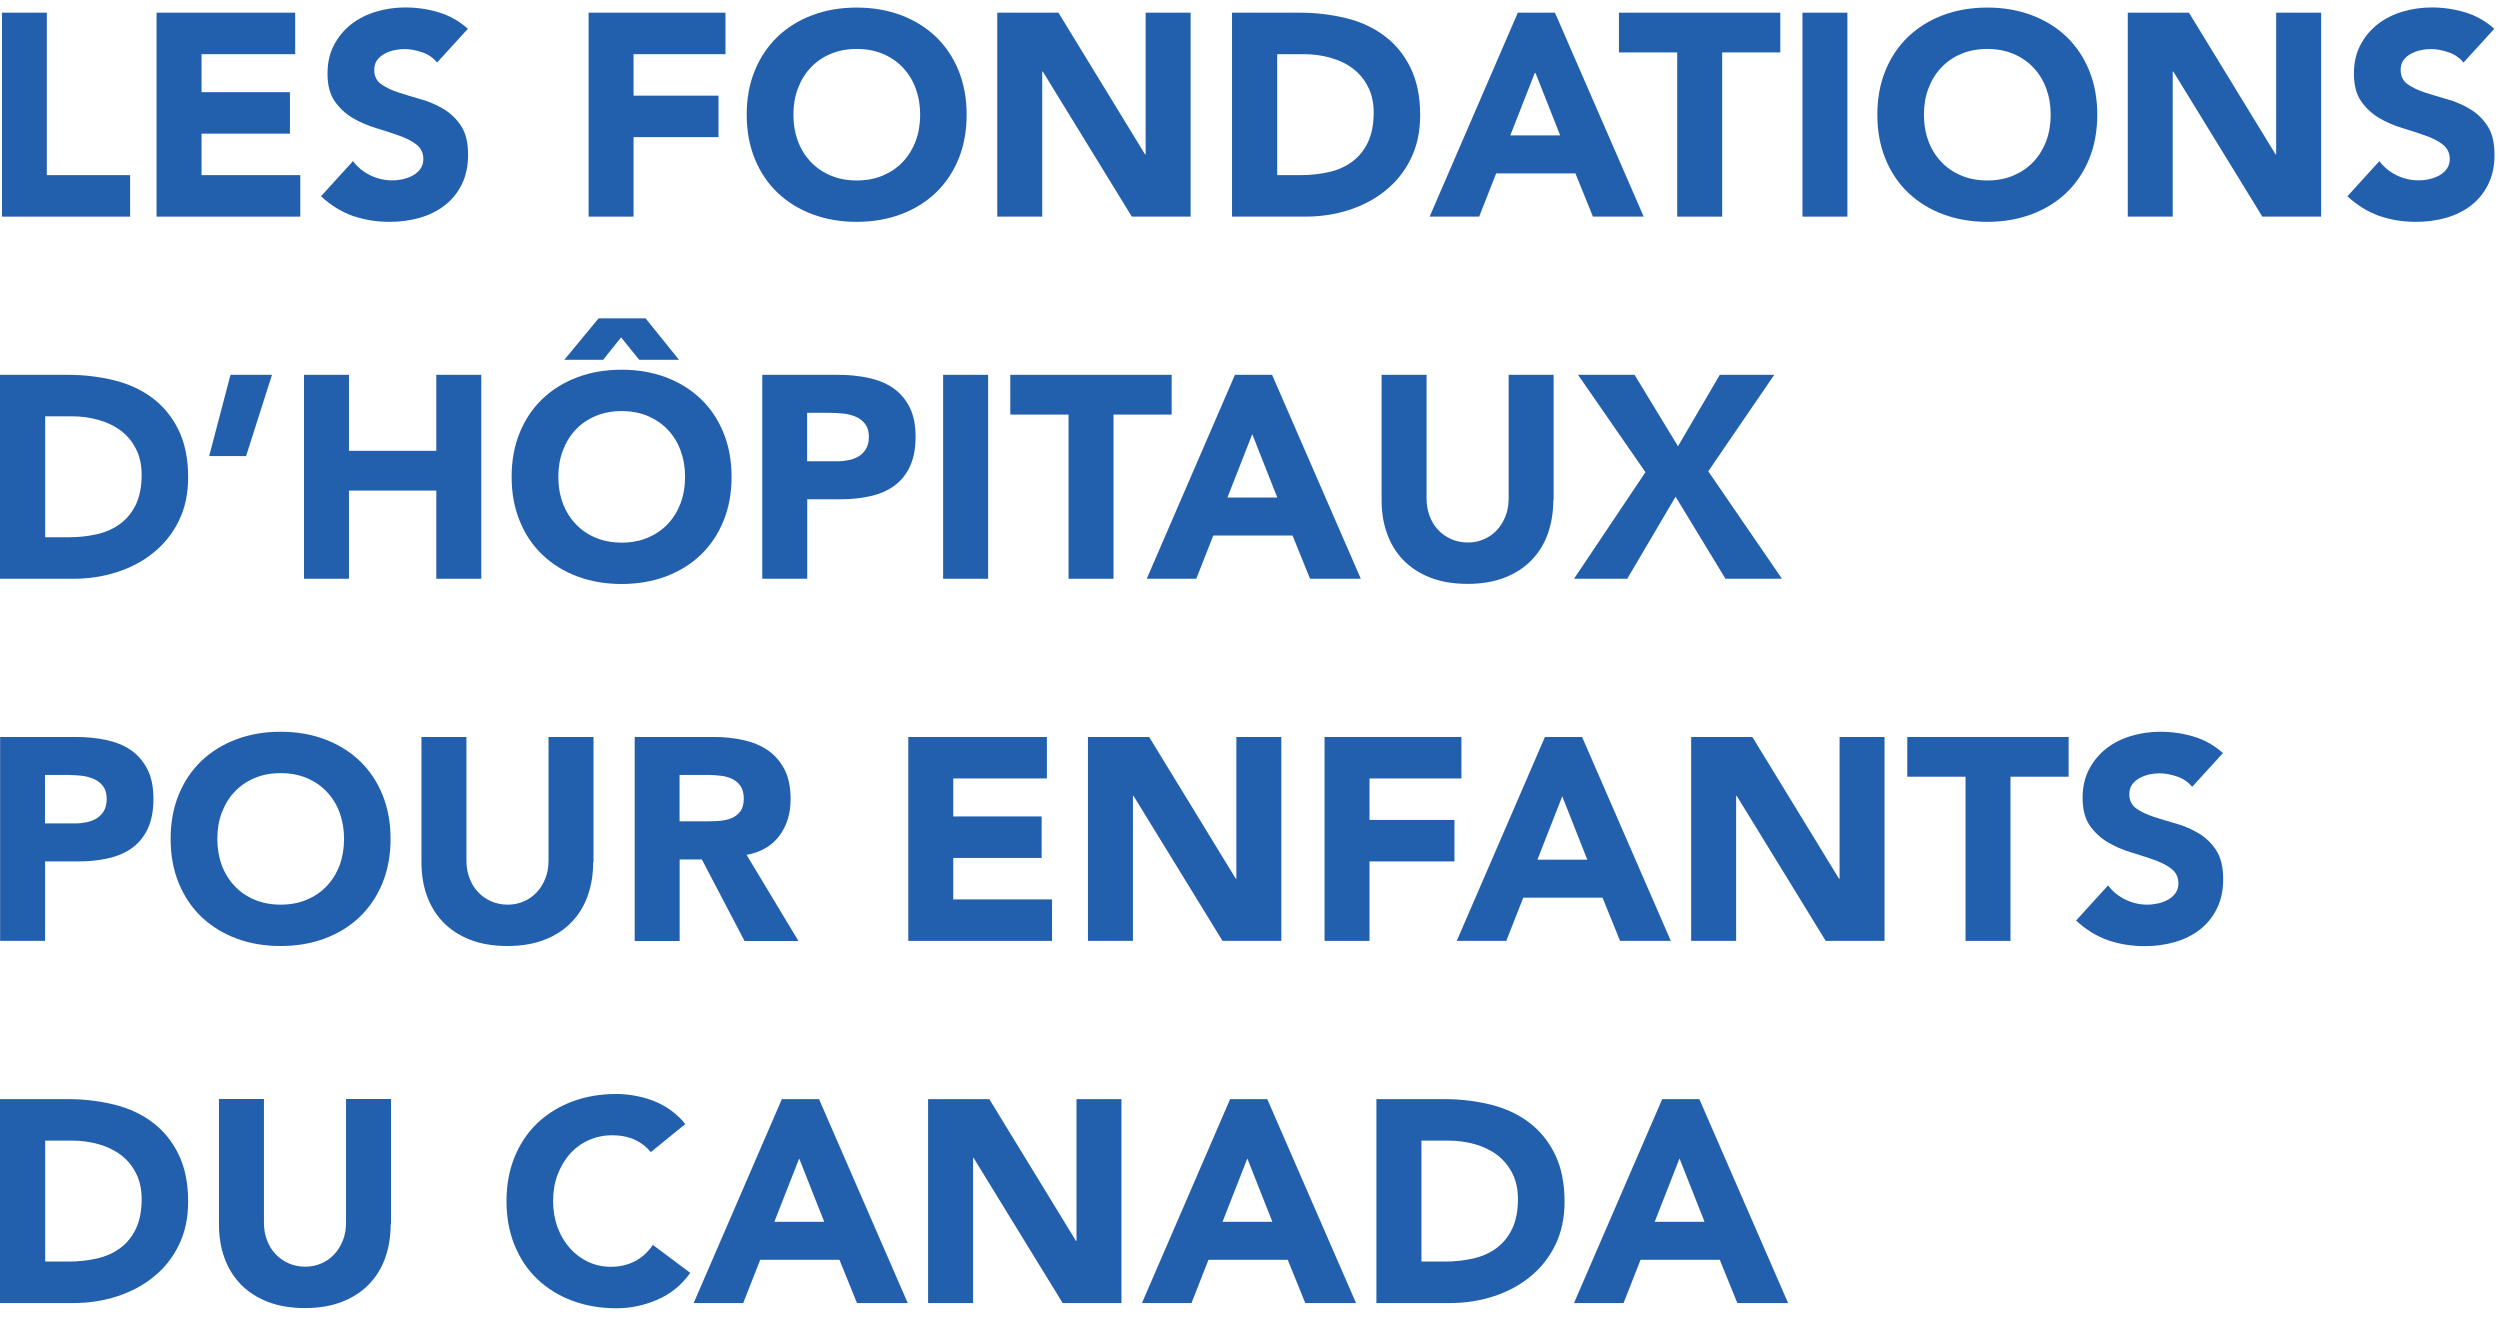 <svg width="123" height="65" viewBox="0 0 123 65" fill="none" xmlns="http://www.w3.org/2000/svg">
<path d="M0.092 0.624H2.304V8.617H6.402V10.658H0.097V0.624H0.092Z" fill="#225FAD"/>
<path d="M7.703 0.624H14.523V2.665H9.916V4.535H14.265V6.576H9.916V8.617H14.774V10.658H7.703V0.624Z" fill="#225FAD"/>
<path d="M21.503 3.078C21.327 2.853 21.08 2.681 20.775 2.574C20.47 2.467 20.175 2.414 19.902 2.414C19.741 2.414 19.575 2.43 19.404 2.467C19.232 2.505 19.072 2.564 18.922 2.644C18.771 2.724 18.648 2.831 18.552 2.96C18.455 3.094 18.413 3.255 18.413 3.442C18.413 3.742 18.525 3.978 18.75 4.139C18.975 4.299 19.264 4.439 19.607 4.551C19.95 4.663 20.325 4.776 20.721 4.888C21.118 5.001 21.488 5.162 21.836 5.371C22.178 5.58 22.468 5.858 22.693 6.206C22.918 6.555 23.03 7.026 23.03 7.61C23.03 8.194 22.923 8.654 22.72 9.072C22.511 9.49 22.232 9.833 21.878 10.106C21.525 10.379 21.113 10.583 20.646 10.717C20.18 10.851 19.688 10.915 19.168 10.915C18.514 10.915 17.909 10.813 17.352 10.62C16.795 10.422 16.275 10.101 15.793 9.656L17.368 7.926C17.593 8.231 17.882 8.462 18.225 8.628C18.568 8.794 18.927 8.874 19.297 8.874C19.473 8.874 19.655 8.853 19.843 8.81C20.025 8.767 20.191 8.703 20.341 8.617C20.486 8.531 20.604 8.424 20.695 8.29C20.786 8.156 20.829 8.001 20.829 7.824C20.829 7.524 20.711 7.283 20.48 7.106C20.25 6.929 19.961 6.785 19.607 6.662C19.254 6.538 18.879 6.415 18.471 6.292C18.064 6.169 17.689 6.003 17.336 5.794C16.988 5.585 16.698 5.312 16.463 4.974C16.232 4.637 16.114 4.187 16.114 3.63C16.114 3.072 16.221 2.617 16.436 2.21C16.65 1.803 16.934 1.465 17.288 1.187C17.641 0.914 18.048 0.71 18.514 0.571C18.98 0.431 19.457 0.367 19.945 0.367C20.512 0.367 21.059 0.448 21.589 0.608C22.12 0.769 22.596 1.037 23.02 1.417L21.503 3.078Z" fill="#225FAD"/>
<path d="M28.959 0.624H35.693V2.665H31.171V4.706H35.35V6.747H31.171V10.658H28.959V0.624Z" fill="#225FAD"/>
<path d="M36.738 5.643C36.738 4.84 36.872 4.111 37.14 3.463C37.408 2.815 37.783 2.258 38.265 1.797C38.747 1.342 39.32 0.988 39.979 0.742C40.638 0.495 41.361 0.372 42.149 0.372C42.936 0.372 43.654 0.495 44.318 0.742C44.977 0.988 45.55 1.342 46.033 1.797C46.515 2.258 46.89 2.809 47.158 3.463C47.425 4.117 47.559 4.845 47.559 5.643C47.559 6.442 47.425 7.175 47.158 7.824C46.89 8.477 46.515 9.029 46.033 9.49C45.55 9.95 44.977 10.299 44.318 10.545C43.654 10.791 42.936 10.915 42.149 10.915C41.361 10.915 40.644 10.791 39.979 10.545C39.315 10.299 38.747 9.945 38.265 9.49C37.783 9.034 37.408 8.477 37.14 7.824C36.872 7.17 36.738 6.447 36.738 5.643ZM39.036 5.643C39.036 6.115 39.111 6.549 39.256 6.94C39.401 7.331 39.615 7.674 39.888 7.963C40.161 8.252 40.488 8.477 40.874 8.638C41.254 8.799 41.683 8.879 42.154 8.879C42.626 8.879 43.054 8.799 43.434 8.638C43.815 8.477 44.147 8.252 44.42 7.963C44.693 7.674 44.902 7.336 45.052 6.94C45.197 6.549 45.272 6.115 45.272 5.643C45.272 5.172 45.197 4.749 45.052 4.352C44.908 3.956 44.693 3.613 44.42 3.324C44.147 3.034 43.815 2.809 43.434 2.649C43.049 2.488 42.626 2.408 42.154 2.408C41.683 2.408 41.254 2.488 40.874 2.649C40.488 2.809 40.161 3.034 39.888 3.324C39.615 3.613 39.406 3.956 39.256 4.352C39.106 4.749 39.036 5.177 39.036 5.643Z" fill="#225FAD"/>
<path d="M49.07 0.624H52.075L56.339 7.599H56.366V0.624H58.578V10.658H55.686L51.304 3.517H51.277V10.658H49.065V0.624H49.07Z" fill="#225FAD"/>
<path d="M60.621 0.624H63.937C64.74 0.624 65.501 0.715 66.224 0.892C66.947 1.069 67.579 1.363 68.115 1.765C68.651 2.167 69.079 2.686 69.395 3.329C69.711 3.972 69.872 4.749 69.872 5.665C69.872 6.479 69.717 7.192 69.411 7.813C69.106 8.435 68.688 8.954 68.169 9.372C67.649 9.795 67.049 10.111 66.369 10.331C65.688 10.55 64.976 10.658 64.231 10.658H60.615V0.624H60.621ZM62.833 8.617H63.979C64.488 8.617 64.965 8.563 65.404 8.461C65.844 8.36 66.224 8.183 66.545 7.942C66.867 7.701 67.119 7.385 67.306 6.993C67.488 6.602 67.585 6.12 67.585 5.552C67.585 5.06 67.494 4.631 67.306 4.272C67.124 3.908 66.872 3.608 66.561 3.372C66.251 3.136 65.881 2.96 65.463 2.842C65.04 2.724 64.601 2.665 64.14 2.665H62.838V8.617H62.833Z" fill="#225FAD"/>
<path d="M74.677 0.624H76.504L80.87 10.658H78.373L77.511 8.531H73.611L72.775 10.658H70.338L74.677 0.624ZM75.529 3.544L74.307 6.661H76.761L75.529 3.544Z" fill="#225FAD"/>
<path d="M82.513 2.579H79.652V0.624H87.591V2.579H84.731V10.658H82.518V2.579H82.513Z" fill="#225FAD"/>
<path d="M88.68 0.624H90.892V10.658H88.68V0.624Z" fill="#225FAD"/>
<path d="M92.365 5.643C92.365 4.84 92.499 4.111 92.767 3.463C93.035 2.809 93.41 2.258 93.892 1.797C94.374 1.342 94.947 0.988 95.606 0.742C96.265 0.495 96.988 0.372 97.776 0.372C98.563 0.372 99.281 0.495 99.945 0.742C100.604 0.988 101.178 1.342 101.66 1.797C102.142 2.258 102.517 2.809 102.785 3.463C103.052 4.117 103.186 4.845 103.186 5.643C103.186 6.442 103.052 7.175 102.785 7.824C102.517 8.477 102.142 9.029 101.66 9.49C101.178 9.95 100.604 10.299 99.945 10.545C99.281 10.791 98.563 10.915 97.776 10.915C96.988 10.915 96.27 10.791 95.606 10.545C94.942 10.299 94.374 9.945 93.892 9.49C93.41 9.034 93.035 8.477 92.767 7.824C92.499 7.17 92.365 6.447 92.365 5.643ZM94.658 5.643C94.658 6.115 94.733 6.549 94.878 6.94C95.022 7.331 95.237 7.674 95.51 7.963C95.783 8.252 96.11 8.477 96.496 8.638C96.876 8.799 97.304 8.879 97.776 8.879C98.247 8.879 98.676 8.799 99.056 8.638C99.436 8.477 99.769 8.252 100.042 7.963C100.315 7.674 100.524 7.336 100.674 6.94C100.819 6.549 100.894 6.115 100.894 5.643C100.894 5.172 100.819 4.749 100.674 4.352C100.529 3.956 100.315 3.613 100.042 3.324C99.769 3.034 99.436 2.809 99.056 2.649C98.67 2.488 98.247 2.408 97.776 2.408C97.304 2.408 96.876 2.488 96.496 2.649C96.11 2.809 95.783 3.034 95.51 3.324C95.237 3.613 95.028 3.956 94.878 4.352C94.728 4.749 94.658 5.177 94.658 5.643Z" fill="#225FAD"/>
<path d="M104.691 0.624H107.696L111.96 7.599H111.987V0.624H114.2V10.658H111.307L106.925 3.517H106.898V10.658H104.686V0.624H104.691Z" fill="#225FAD"/>
<path d="M121.203 3.078C121.026 2.853 120.78 2.681 120.474 2.574C120.169 2.467 119.874 2.414 119.601 2.414C119.44 2.414 119.274 2.43 119.103 2.467C118.931 2.505 118.771 2.564 118.621 2.644C118.471 2.724 118.347 2.831 118.251 2.96C118.155 3.094 118.112 3.255 118.112 3.442C118.112 3.742 118.224 3.978 118.449 4.139C118.674 4.299 118.964 4.439 119.306 4.551C119.649 4.663 120.024 4.776 120.421 4.888C120.817 5.001 121.187 5.162 121.535 5.371C121.878 5.58 122.167 5.858 122.392 6.206C122.617 6.555 122.729 7.026 122.729 7.61C122.729 8.194 122.622 8.654 122.419 9.072C122.21 9.49 121.931 9.833 121.578 10.106C121.224 10.379 120.812 10.583 120.346 10.717C119.88 10.851 119.387 10.915 118.867 10.915C118.214 10.915 117.608 10.813 117.051 10.62C116.494 10.422 115.974 10.101 115.492 9.656L117.067 7.926C117.292 8.231 117.581 8.462 117.924 8.628C118.267 8.794 118.626 8.874 118.996 8.874C119.172 8.874 119.355 8.853 119.542 8.81C119.724 8.767 119.89 8.703 120.04 8.617C120.185 8.531 120.303 8.424 120.394 8.29C120.485 8.156 120.528 8.001 120.528 7.824C120.528 7.524 120.41 7.283 120.18 7.106C119.949 6.929 119.66 6.785 119.306 6.662C118.953 6.538 118.578 6.415 118.171 6.292C117.764 6.169 117.389 6.003 117.035 5.794C116.687 5.585 116.398 5.312 116.162 4.974C115.931 4.637 115.814 4.187 115.814 3.63C115.814 3.072 115.921 2.617 116.135 2.21C116.349 1.803 116.633 1.465 116.987 1.187C117.34 0.914 117.747 0.71 118.214 0.571C118.68 0.431 119.156 0.367 119.644 0.367C120.212 0.367 120.758 0.448 121.288 0.608C121.819 0.769 122.296 1.037 122.719 1.417L121.203 3.078Z" fill="#225FAD"/>
<path d="M0.005 18.441H3.321C4.125 18.441 4.886 18.532 5.609 18.709C6.332 18.886 6.964 19.181 7.5 19.582C8.035 19.984 8.464 20.504 8.78 21.147C9.096 21.79 9.257 22.566 9.257 23.482C9.257 24.297 9.102 25.009 8.796 25.631C8.491 26.252 8.073 26.771 7.553 27.189C7.034 27.613 6.434 27.929 5.753 28.148C5.073 28.368 4.361 28.475 3.616 28.475H0V18.441H0.005ZM2.218 26.434H3.364C3.873 26.434 4.35 26.381 4.789 26.279C5.228 26.177 5.609 26 5.93 25.759C6.252 25.518 6.503 25.202 6.691 24.811C6.873 24.42 6.969 23.938 6.969 23.37C6.969 22.877 6.878 22.448 6.691 22.09C6.509 21.725 6.257 21.425 5.946 21.189C5.636 20.954 5.266 20.777 4.848 20.659C4.425 20.541 3.986 20.482 3.525 20.482H2.223V26.434H2.218Z" fill="#225FAD"/>
<path d="M12.107 22.438H10.291L11.341 18.441H13.382L12.107 22.438Z" fill="#225FAD"/>
<path d="M14.957 18.441H17.169V22.181H21.466V18.441H23.678V28.475H21.466V24.136H17.169V28.475H14.957V18.441Z" fill="#225FAD"/>
<path d="M25.172 23.461C25.172 22.657 25.306 21.929 25.574 21.281C25.841 20.627 26.216 20.075 26.699 19.615C27.181 19.159 27.754 18.806 28.413 18.559C29.072 18.313 29.795 18.19 30.582 18.19C31.37 18.19 32.088 18.313 32.752 18.559C33.411 18.806 33.984 19.159 34.466 19.615C34.948 20.075 35.323 20.627 35.591 21.281C35.859 21.934 35.993 22.663 35.993 23.461C35.993 24.259 35.859 24.993 35.591 25.641C35.323 26.295 34.948 26.846 34.466 27.307C33.984 27.768 33.411 28.116 32.752 28.363C32.088 28.609 31.37 28.732 30.582 28.732C29.795 28.732 29.077 28.609 28.413 28.363C27.749 28.116 27.181 27.763 26.699 27.307C26.216 26.852 25.841 26.295 25.574 25.641C25.306 24.988 25.172 24.265 25.172 23.461ZM27.47 23.461C27.47 23.932 27.545 24.366 27.69 24.757C27.834 25.148 28.049 25.491 28.322 25.78C28.595 26.07 28.922 26.295 29.308 26.456C29.688 26.616 30.116 26.697 30.588 26.697C31.059 26.697 31.488 26.616 31.868 26.456C32.248 26.295 32.581 26.07 32.854 25.78C33.127 25.491 33.336 25.154 33.486 24.757C33.631 24.366 33.706 23.932 33.706 23.461C33.706 22.989 33.631 22.566 33.486 22.17C33.341 21.773 33.127 21.431 32.854 21.141C32.581 20.852 32.248 20.627 31.868 20.466C31.482 20.306 31.059 20.225 30.588 20.225C30.116 20.225 29.688 20.306 29.308 20.466C28.922 20.627 28.595 20.852 28.322 21.141C28.049 21.431 27.84 21.773 27.69 22.17C27.54 22.566 27.47 22.995 27.47 23.461ZM31.45 17.702L30.556 16.599L29.677 17.702H27.765L29.452 15.661H31.761L33.406 17.702H31.45Z" fill="#225FAD"/>
<path d="M37.504 18.441H41.232C41.752 18.441 42.245 18.49 42.706 18.586C43.166 18.683 43.573 18.843 43.916 19.073C44.259 19.304 44.532 19.615 44.741 20.011C44.945 20.402 45.047 20.895 45.047 21.489C45.047 22.084 44.95 22.566 44.763 22.963C44.575 23.359 44.313 23.675 43.986 23.911C43.654 24.147 43.263 24.313 42.807 24.415C42.352 24.516 41.864 24.564 41.334 24.564H39.716V28.475H37.504V18.441ZM39.716 22.695H41.19C41.388 22.695 41.581 22.673 41.763 22.636C41.945 22.598 42.111 22.534 42.261 22.443C42.406 22.352 42.523 22.229 42.614 22.073C42.706 21.918 42.748 21.72 42.748 21.484C42.748 21.227 42.69 21.023 42.572 20.868C42.454 20.713 42.304 20.59 42.116 20.509C41.929 20.429 41.725 20.37 41.5 20.349C41.275 20.327 41.056 20.311 40.847 20.311H39.711V22.695H39.716Z" fill="#225FAD"/>
<path d="M46.402 18.441H48.615V28.475H46.402V18.441Z" fill="#225FAD"/>
<path d="M52.568 20.397H49.707V18.441H57.646V20.397H54.785V28.475H52.573V20.397H52.568Z" fill="#225FAD"/>
<path d="M60.759 18.441H62.586L66.952 28.475H64.455L63.593 26.348H59.693L58.857 28.475H56.42L60.759 18.441ZM61.611 21.361L60.389 24.479H62.843L61.611 21.361Z" fill="#225FAD"/>
<path d="M76.423 24.607C76.423 25.202 76.332 25.748 76.155 26.252C75.978 26.756 75.71 27.189 75.356 27.554C75.003 27.923 74.558 28.213 74.033 28.416C73.503 28.625 72.892 28.727 72.207 28.727C71.521 28.727 70.894 28.625 70.364 28.416C69.834 28.207 69.394 27.918 69.041 27.554C68.687 27.184 68.419 26.75 68.243 26.252C68.06 25.748 67.975 25.202 67.975 24.607V18.441H70.187V24.522C70.187 24.832 70.235 25.122 70.337 25.384C70.433 25.647 70.573 25.877 70.755 26.07C70.932 26.263 71.151 26.413 71.398 26.525C71.65 26.632 71.917 26.691 72.212 26.691C72.507 26.691 72.775 26.638 73.021 26.525C73.267 26.418 73.476 26.268 73.658 26.07C73.835 25.877 73.974 25.647 74.076 25.384C74.178 25.122 74.226 24.832 74.226 24.522V18.441H76.439V24.607H76.423Z" fill="#225FAD"/>
<path d="M80.956 23.231L77.64 18.441H80.42L82.557 21.956L84.614 18.441H87.293L84.047 23.188L87.673 28.475H84.893L82.439 24.436L80.061 28.475H77.441L80.956 23.231Z" fill="#225FAD"/>
<path d="M0.006 36.259H3.734C4.254 36.259 4.747 36.307 5.208 36.403C5.668 36.5 6.075 36.661 6.418 36.891C6.761 37.121 7.034 37.432 7.243 37.828C7.447 38.219 7.549 38.712 7.549 39.307C7.549 39.901 7.452 40.384 7.265 40.78C7.077 41.176 6.815 41.493 6.488 41.728C6.156 41.964 5.765 42.13 5.309 42.232C4.854 42.334 4.366 42.382 3.836 42.382H2.218V46.292H0.006V36.259ZM2.218 40.512H3.691C3.89 40.512 4.083 40.491 4.265 40.453C4.447 40.416 4.613 40.352 4.763 40.261C4.908 40.169 5.025 40.046 5.116 39.891C5.207 39.736 5.25 39.537 5.25 39.302C5.25 39.044 5.191 38.841 5.074 38.685C4.956 38.53 4.806 38.407 4.618 38.327C4.431 38.246 4.227 38.187 4.002 38.166C3.777 38.144 3.558 38.128 3.349 38.128H2.213V40.512H2.218Z" fill="#225FAD"/>
<path d="M8.395 41.273C8.395 40.47 8.528 39.741 8.796 39.093C9.064 38.439 9.439 37.888 9.921 37.427C10.403 36.972 10.977 36.618 11.636 36.372C12.294 36.125 13.018 36.002 13.805 36.002C14.593 36.002 15.31 36.125 15.975 36.372C16.634 36.618 17.207 36.972 17.689 37.427C18.171 37.888 18.546 38.439 18.814 39.093C19.082 39.746 19.216 40.475 19.216 41.273C19.216 42.071 19.082 42.805 18.814 43.453C18.546 44.107 18.171 44.659 17.689 45.12C17.207 45.58 16.634 45.928 15.975 46.175C15.31 46.421 14.593 46.544 13.805 46.544C13.018 46.544 12.3 46.421 11.636 46.175C10.971 45.928 10.403 45.575 9.921 45.12C9.439 44.664 9.064 44.107 8.796 43.453C8.528 42.8 8.395 42.077 8.395 41.273ZM10.693 41.273C10.693 41.745 10.768 42.179 10.912 42.57C11.057 42.961 11.271 43.303 11.544 43.593C11.818 43.882 12.144 44.107 12.53 44.268C12.911 44.428 13.339 44.509 13.81 44.509C14.282 44.509 14.71 44.428 15.091 44.268C15.471 44.107 15.803 43.882 16.076 43.593C16.35 43.303 16.559 42.966 16.709 42.57C16.853 42.179 16.928 41.745 16.928 41.273C16.928 40.802 16.853 40.379 16.709 39.982C16.564 39.586 16.35 39.243 16.076 38.954C15.803 38.664 15.471 38.439 15.091 38.279C14.705 38.118 14.282 38.038 13.81 38.038C13.339 38.038 12.911 38.118 12.53 38.279C12.144 38.439 11.818 38.664 11.544 38.954C11.271 39.243 11.062 39.586 10.912 39.982C10.762 40.379 10.693 40.807 10.693 41.273Z" fill="#225FAD"/>
<path d="M29.184 42.425C29.184 43.019 29.093 43.566 28.916 44.069C28.74 44.573 28.472 45.007 28.118 45.371C27.765 45.741 27.32 46.03 26.795 46.233C26.265 46.442 25.654 46.544 24.968 46.544C24.283 46.544 23.656 46.442 23.125 46.233C22.595 46.025 22.156 45.735 21.802 45.371C21.449 45.001 21.181 44.568 21.004 44.069C20.822 43.566 20.736 43.019 20.736 42.425V36.259H22.949V42.339C22.949 42.65 22.997 42.939 23.099 43.202C23.195 43.464 23.334 43.694 23.517 43.887C23.693 44.08 23.913 44.23 24.16 44.343C24.411 44.45 24.679 44.509 24.974 44.509C25.268 44.509 25.536 44.455 25.783 44.343C26.029 44.235 26.238 44.085 26.42 43.887C26.597 43.694 26.736 43.464 26.838 43.202C26.94 42.939 26.988 42.65 26.988 42.339V36.259H29.2V42.425H29.184Z" fill="#225FAD"/>
<path d="M31.227 36.259H35.11C35.619 36.259 36.107 36.307 36.562 36.409C37.023 36.511 37.425 36.671 37.767 36.907C38.11 37.137 38.383 37.453 38.592 37.844C38.796 38.236 38.898 38.723 38.898 39.312C38.898 40.019 38.716 40.625 38.346 41.118C37.976 41.616 37.441 41.926 36.733 42.06L39.283 46.298H36.632L34.532 42.285H33.439V46.298H31.227V36.264V36.259ZM33.439 40.41H34.741C34.939 40.41 35.148 40.405 35.373 40.389C35.593 40.373 35.796 40.33 35.973 40.261C36.15 40.191 36.3 40.078 36.417 39.928C36.535 39.778 36.594 39.564 36.594 39.291C36.594 39.034 36.541 38.83 36.439 38.68C36.337 38.53 36.203 38.412 36.042 38.332C35.882 38.252 35.7 38.198 35.491 38.171C35.282 38.145 35.078 38.128 34.88 38.128H33.434V40.41H33.439Z" fill="#225FAD"/>
<path d="M44.688 36.259H51.507V38.3H46.9V40.169H51.25V42.21H46.9V44.251H51.759V46.292H44.688V36.259Z" fill="#225FAD"/>
<path d="M53.533 36.259H56.538L60.802 43.234H60.829V36.259H63.041V46.292H60.149L55.767 39.152H55.74V46.292H53.527V36.259H53.533Z" fill="#225FAD"/>
<path d="M65.168 36.259H71.902V38.3H67.38V40.341H71.559V42.382H67.38V46.292H65.168V36.259Z" fill="#225FAD"/>
<path d="M76.011 36.259H77.838L82.204 46.292H79.707L78.845 44.166H74.945L74.109 46.292H71.672L76.011 36.259ZM76.863 39.178L75.641 42.296H78.095L76.863 39.178Z" fill="#225FAD"/>
<path d="M83.21 36.259H86.216L90.48 43.234H90.507V36.259H92.719V46.292H89.826L85.444 39.152H85.418V46.292H83.205V36.259H83.21Z" fill="#225FAD"/>
<path d="M96.698 38.214H93.838V36.259H101.777V38.214H98.916V46.292H96.704V38.214H96.698Z" fill="#225FAD"/>
<path d="M107.853 38.713C107.676 38.488 107.43 38.316 107.125 38.209C106.819 38.102 106.525 38.048 106.251 38.048C106.091 38.048 105.925 38.064 105.753 38.102C105.582 38.139 105.421 38.198 105.271 38.279C105.121 38.359 104.998 38.466 104.901 38.595C104.805 38.729 104.762 38.889 104.762 39.077C104.762 39.377 104.875 39.613 105.1 39.773C105.325 39.934 105.614 40.073 105.957 40.186C106.3 40.298 106.675 40.411 107.071 40.523C107.467 40.636 107.837 40.797 108.185 41.005C108.528 41.214 108.817 41.493 109.042 41.841C109.267 42.189 109.38 42.661 109.38 43.245C109.38 43.828 109.273 44.289 109.069 44.707C108.86 45.125 108.582 45.468 108.228 45.741C107.875 46.014 107.462 46.218 106.996 46.352C106.53 46.486 106.037 46.55 105.518 46.55C104.864 46.55 104.259 46.448 103.701 46.255C103.144 46.057 102.625 45.736 102.143 45.291L103.718 43.561C103.943 43.866 104.232 44.096 104.575 44.262C104.918 44.428 105.276 44.509 105.646 44.509C105.823 44.509 106.005 44.487 106.192 44.445C106.375 44.402 106.541 44.337 106.691 44.252C106.835 44.166 106.953 44.059 107.044 43.925C107.135 43.791 107.178 43.636 107.178 43.459C107.178 43.159 107.06 42.918 106.83 42.741C106.6 42.564 106.31 42.42 105.957 42.296C105.603 42.173 105.228 42.05 104.821 41.927C104.414 41.804 104.039 41.638 103.685 41.429C103.337 41.22 103.048 40.947 102.812 40.609C102.582 40.272 102.464 39.822 102.464 39.264C102.464 38.707 102.571 38.252 102.785 37.845C103 37.438 103.284 37.1 103.637 36.822C103.991 36.548 104.398 36.345 104.864 36.206C105.33 36.066 105.807 36.002 106.294 36.002C106.862 36.002 107.409 36.082 107.939 36.243C108.469 36.404 108.946 36.672 109.369 37.052L107.853 38.713Z" fill="#225FAD"/>
<path d="M0.005 54.076H3.321C4.125 54.076 4.886 54.167 5.609 54.344C6.332 54.521 6.964 54.815 7.5 55.217C8.035 55.619 8.464 56.139 8.78 56.782C9.096 57.424 9.257 58.201 9.257 59.117C9.257 59.931 9.102 60.644 8.796 61.265C8.491 61.887 8.073 62.406 7.553 62.824C7.034 63.247 6.434 63.563 5.753 63.783C5.073 64.003 4.361 64.11 3.616 64.11H0V54.076H0.005ZM2.218 62.069H3.364C3.873 62.069 4.35 62.015 4.789 61.913C5.228 61.812 5.609 61.635 5.93 61.394C6.252 61.153 6.503 60.837 6.691 60.446C6.873 60.055 6.969 59.572 6.969 59.005C6.969 58.512 6.878 58.083 6.691 57.724C6.509 57.36 6.257 57.06 5.946 56.824C5.636 56.589 5.266 56.412 4.848 56.294C4.425 56.176 3.986 56.117 3.525 56.117H2.223V62.069H2.218Z" fill="#225FAD"/>
<path d="M19.221 60.237C19.221 60.832 19.13 61.378 18.954 61.882C18.777 62.385 18.509 62.819 18.155 63.184C17.802 63.553 17.357 63.842 16.832 64.046C16.302 64.255 15.691 64.357 15.005 64.357C14.32 64.357 13.693 64.255 13.163 64.046C12.632 63.837 12.193 63.548 11.839 63.184C11.486 62.814 11.218 62.38 11.041 61.882C10.859 61.378 10.773 60.832 10.773 60.237V54.071H12.986V60.151C12.986 60.462 13.034 60.752 13.136 61.014C13.232 61.276 13.372 61.507 13.554 61.7C13.73 61.892 13.95 62.042 14.197 62.155C14.448 62.262 14.716 62.321 15.011 62.321C15.306 62.321 15.573 62.267 15.82 62.155C16.066 62.048 16.275 61.898 16.457 61.7C16.634 61.507 16.773 61.276 16.875 61.014C16.977 60.752 17.025 60.462 17.025 60.151V54.071H19.238V60.237H19.221Z" fill="#225FAD"/>
<path d="M32.018 56.679C31.798 56.417 31.536 56.213 31.22 56.069C30.904 55.929 30.539 55.855 30.122 55.855C29.704 55.855 29.323 55.935 28.964 56.096C28.605 56.256 28.3 56.481 28.043 56.771C27.781 57.06 27.582 57.403 27.432 57.799C27.282 58.196 27.213 58.624 27.213 59.09C27.213 59.556 27.288 59.995 27.432 60.386C27.577 60.778 27.781 61.12 28.038 61.41C28.295 61.699 28.595 61.924 28.938 62.085C29.28 62.245 29.655 62.326 30.052 62.326C30.507 62.326 30.909 62.229 31.257 62.042C31.605 61.854 31.895 61.587 32.12 61.249L33.962 62.626C33.539 63.22 32.998 63.66 32.345 63.944C31.691 64.228 31.021 64.367 30.331 64.367C29.548 64.367 28.825 64.244 28.161 63.997C27.497 63.751 26.929 63.397 26.447 62.942C25.965 62.486 25.59 61.929 25.322 61.276C25.054 60.622 24.92 59.899 24.92 59.096C24.92 58.292 25.054 57.563 25.322 56.915C25.59 56.262 25.965 55.71 26.447 55.249C26.929 54.794 27.502 54.44 28.161 54.194C28.82 53.947 29.543 53.824 30.331 53.824C30.614 53.824 30.909 53.851 31.214 53.905C31.52 53.958 31.825 54.038 32.12 54.151C32.42 54.264 32.704 54.413 32.977 54.606C33.25 54.799 33.496 55.029 33.716 55.303L32.013 56.69L32.018 56.679Z" fill="#225FAD"/>
<path d="M38.468 54.076H40.295L44.661 64.11H42.164L41.302 61.983H37.402L36.566 64.11H34.129L38.468 54.076ZM39.32 56.996L38.098 60.114H40.552L39.32 56.996Z" fill="#225FAD"/>
<path d="M45.667 54.076H48.673L52.937 61.051H52.964V54.076H55.176V64.11H52.283L47.901 56.969H47.875V64.11H45.662V54.076H45.667Z" fill="#225FAD"/>
<path d="M60.523 54.076H62.349L66.716 64.11H64.219L63.357 61.983H59.457L58.621 64.11H56.184L60.523 54.076ZM61.369 56.996L60.148 60.114H62.601L61.369 56.996Z" fill="#225FAD"/>
<path d="M67.724 54.076H71.04C71.844 54.076 72.604 54.167 73.328 54.344C74.051 54.521 74.683 54.815 75.219 55.217C75.754 55.619 76.183 56.139 76.499 56.782C76.815 57.424 76.976 58.201 76.976 59.117C76.976 59.931 76.82 60.644 76.515 61.265C76.21 61.887 75.792 62.406 75.272 62.824C74.752 63.247 74.153 63.563 73.472 63.783C72.792 64.003 72.079 64.11 71.335 64.11H67.719V54.076H67.724ZM69.931 62.069H71.078C71.587 62.069 72.063 62.015 72.502 61.913C72.942 61.812 73.322 61.635 73.644 61.394C73.965 61.153 74.217 60.837 74.404 60.446C74.586 60.055 74.683 59.572 74.683 59.005C74.683 58.512 74.592 58.083 74.404 57.724C74.222 57.36 73.97 57.06 73.66 56.824C73.349 56.589 72.979 56.412 72.561 56.294C72.138 56.176 71.699 56.117 71.238 56.117H69.936V62.069H69.931Z" fill="#225FAD"/>
<path d="M81.781 54.076H83.607L87.973 64.11H85.477L84.614 61.983H80.715L79.879 64.11H77.441L81.781 54.076ZM82.632 56.996L81.411 60.114H83.864L82.632 56.996Z" fill="#225FAD"/>
</svg>

